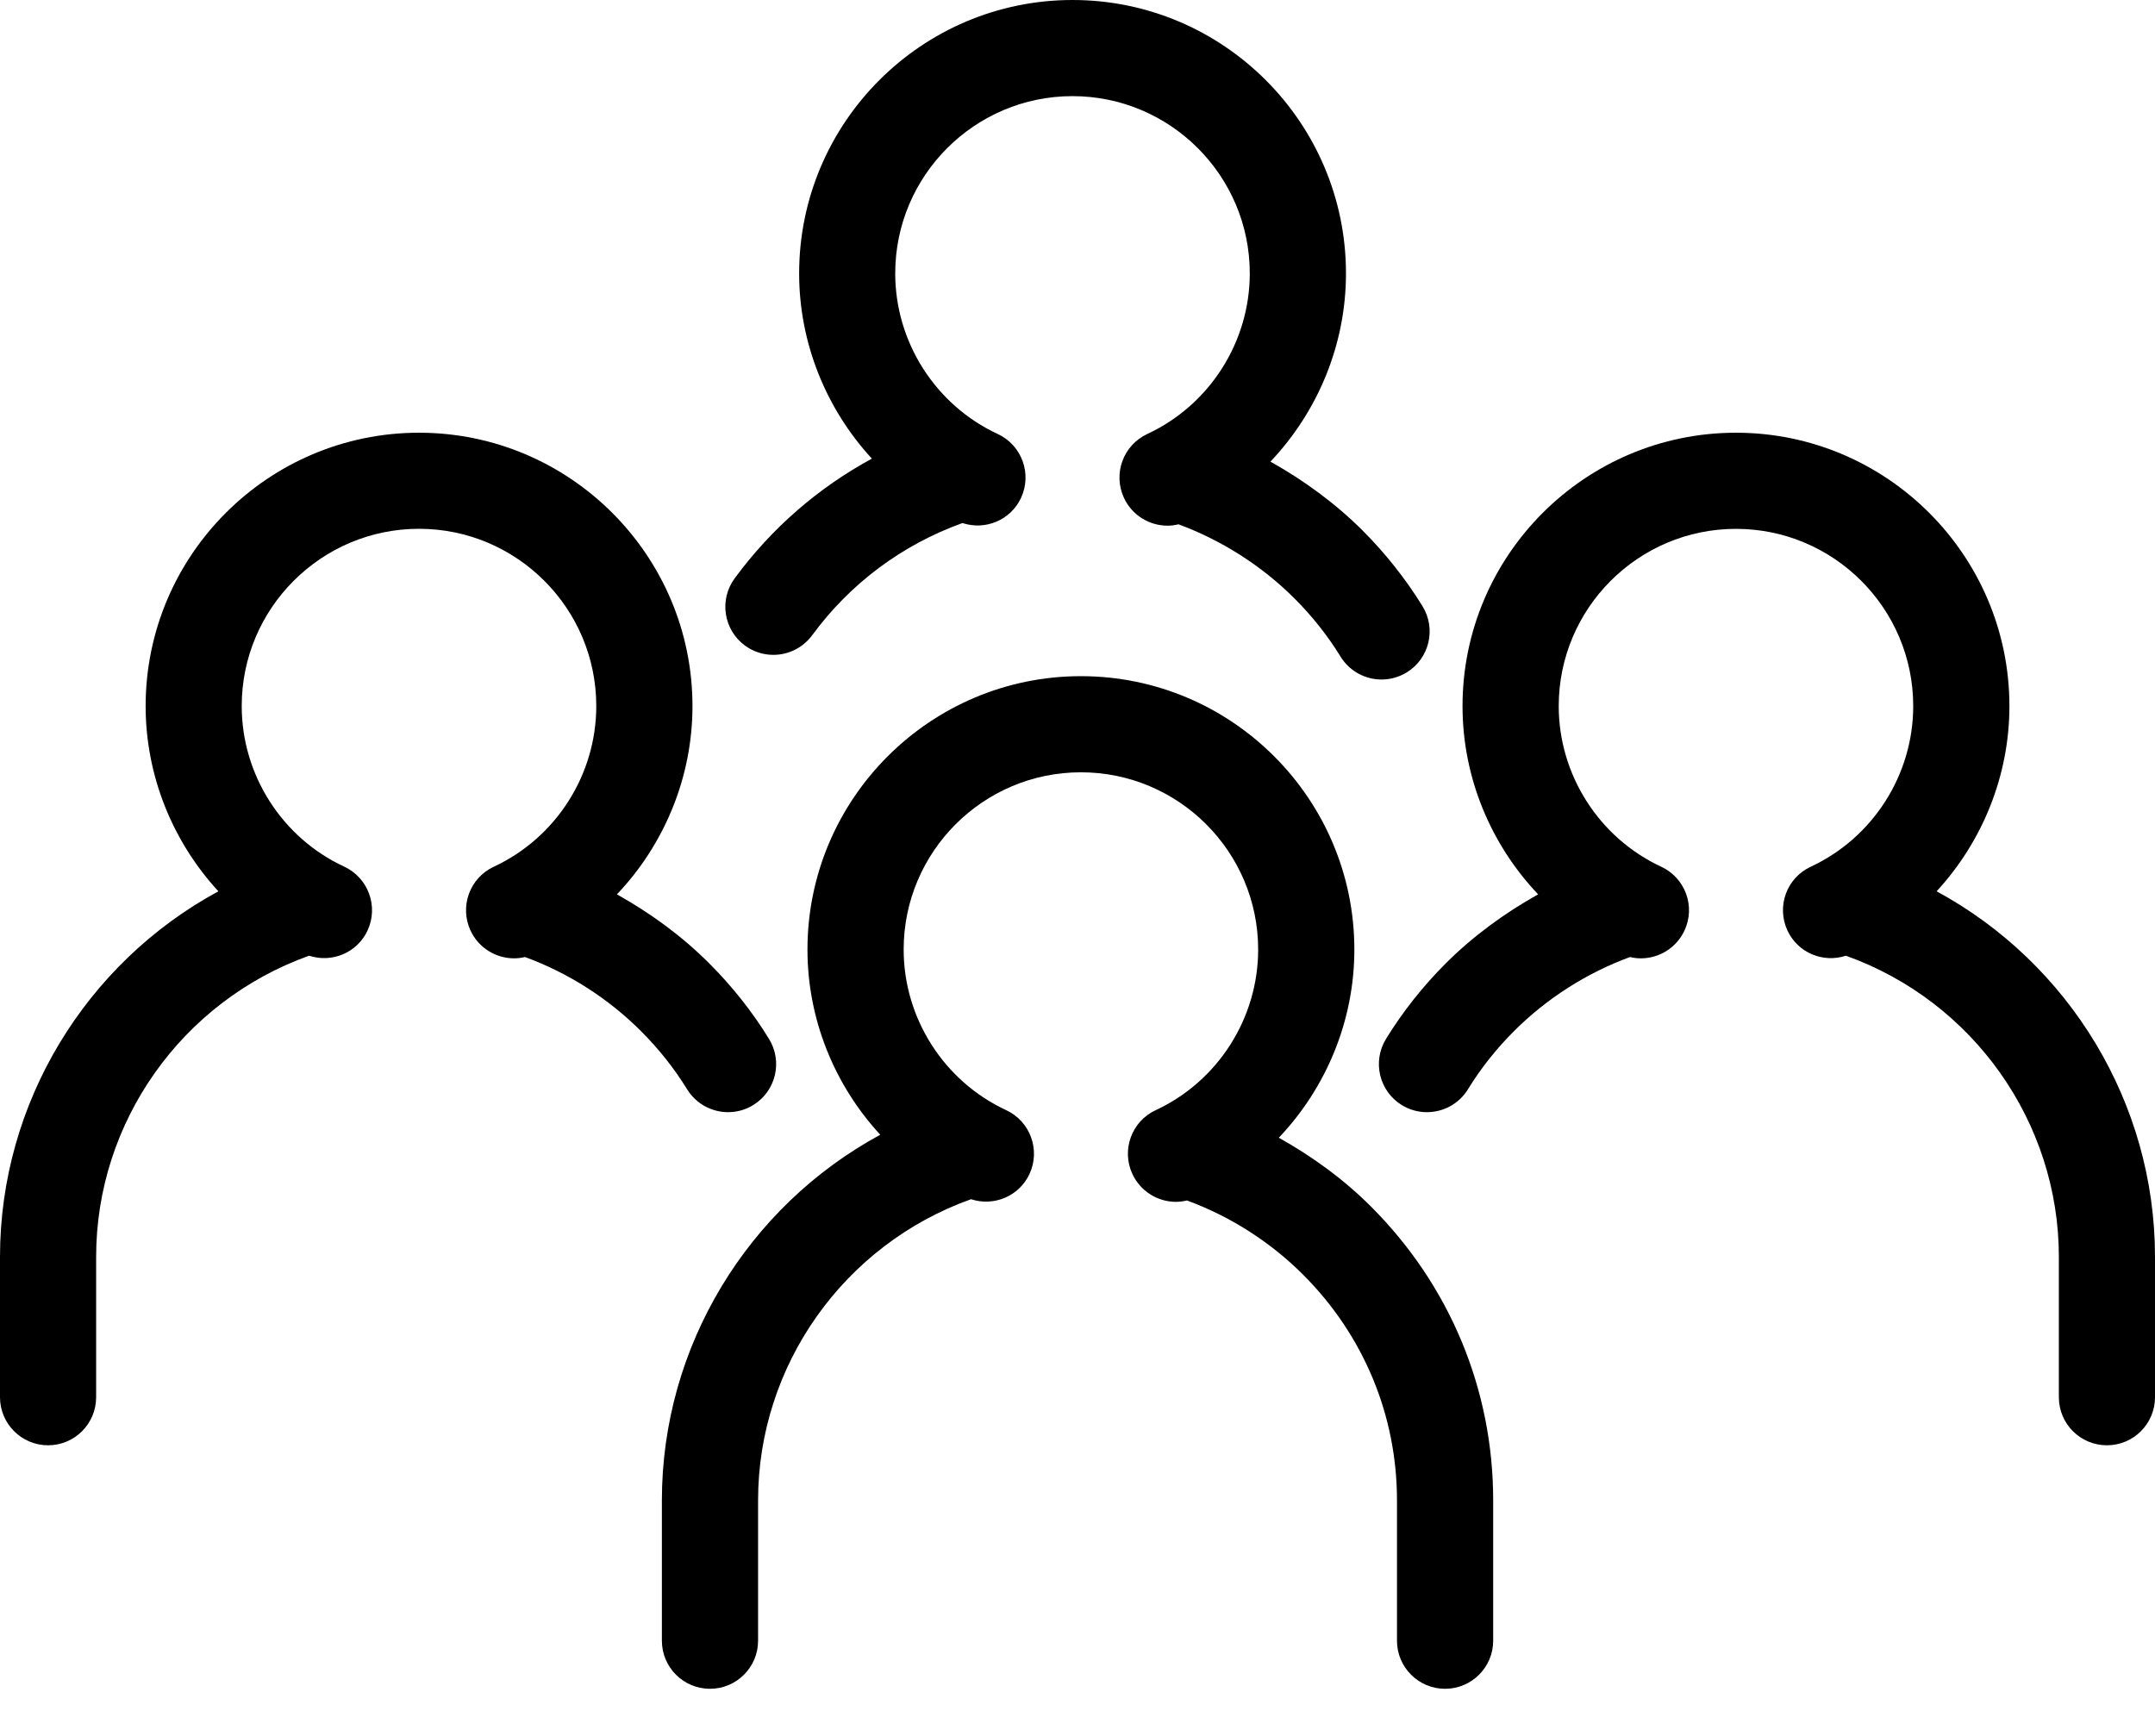 <svg width="36" height="29" viewBox="0 0 36 29" fill="none" xmlns="http://www.w3.org/2000/svg">
<path d="M21.363 19.007C22.156 18.172 22.625 17.051 22.625 15.864C22.625 13.345 20.576 11.296 18.057 11.296C15.539 11.296 13.489 13.345 13.489 15.864C13.489 17.027 13.94 18.128 14.705 18.957C12.487 20.16 11.057 22.497 11.057 25.064V27.41C11.057 27.853 11.417 28.213 11.86 28.213C12.304 28.213 12.664 27.853 12.664 27.41V25.064C12.664 22.815 14.093 20.795 16.221 20.034C16.602 20.159 17.024 19.986 17.198 19.613C17.385 19.21 17.21 18.733 16.808 18.546C15.768 18.063 15.096 17.009 15.096 15.863C15.096 14.23 16.424 12.902 18.057 12.902C19.69 12.902 21.018 14.23 21.018 15.863C21.018 17.009 20.347 18.063 19.307 18.546C18.904 18.733 18.73 19.21 18.917 19.613C19.053 19.905 19.343 20.078 19.645 20.078C19.707 20.078 19.768 20.069 19.829 20.055C20.55 20.32 21.22 20.746 21.769 21.295C22.78 22.306 23.337 23.645 23.337 25.064V27.41C23.337 27.853 23.697 28.213 24.14 28.213C24.584 28.213 24.944 27.853 24.944 27.41V25.064C24.944 23.215 24.22 21.474 22.905 20.159C22.45 19.703 21.924 19.321 21.363 19.007Z" fill="black"/>
<path d="M8.25 14.479C7.848 14.665 7.673 15.143 7.86 15.545C7.996 15.838 8.286 16.01 8.589 16.01C8.649 16.01 8.71 16.002 8.771 15.988C9.492 16.253 10.162 16.679 10.711 17.229C11.007 17.525 11.265 17.851 11.478 18.197C11.63 18.444 11.894 18.58 12.164 18.58C12.307 18.58 12.452 18.542 12.583 18.461C12.961 18.229 13.079 17.735 12.847 17.357C12.569 16.903 12.232 16.478 11.847 16.093C11.392 15.637 10.867 15.255 10.306 14.941C11.099 14.106 11.568 12.984 11.568 11.796C11.568 9.278 9.519 7.229 7 7.229C4.482 7.229 2.433 9.278 2.433 11.796C2.433 12.96 2.884 14.06 3.648 14.89C1.43 16.093 0 18.43 0 20.997V23.342C0 23.785 0.36 24.145 0.803 24.145C1.247 24.145 1.606 23.785 1.606 23.342V20.997C1.606 18.747 3.036 16.727 5.164 15.966C5.544 16.091 5.967 15.918 6.14 15.545C6.327 15.143 6.152 14.665 5.75 14.478C4.71 13.995 4.038 12.942 4.038 11.795C4.038 10.162 5.367 8.834 7 8.834C8.632 8.834 9.961 10.162 9.961 11.795C9.961 12.942 9.29 13.995 8.25 14.479Z" fill="black"/>
<path d="M32.352 14.89C33.116 14.06 33.568 12.96 33.568 11.796C33.568 9.278 31.518 7.229 29 7.229C26.482 7.229 24.432 9.278 24.432 11.796C24.432 12.984 24.901 14.105 25.695 14.941C25.134 15.255 24.609 15.638 24.153 16.093C23.767 16.479 23.431 16.904 23.153 17.357C22.922 17.735 23.04 18.23 23.418 18.462C23.549 18.542 23.694 18.58 23.837 18.58C24.108 18.58 24.371 18.444 24.523 18.197C24.735 17.851 24.993 17.525 25.289 17.229C25.838 16.679 26.508 16.253 27.23 15.988C27.29 16.002 27.351 16.011 27.412 16.01C27.714 16.01 28.004 15.838 28.14 15.545C28.328 15.143 28.153 14.666 27.75 14.479C26.711 13.995 26.039 12.942 26.039 11.796C26.039 10.163 27.367 8.835 29 8.835C30.633 8.835 31.961 10.163 31.961 11.796C31.961 12.942 31.29 13.995 30.25 14.479C29.847 14.665 29.673 15.143 29.86 15.545C30.033 15.918 30.456 16.092 30.836 15.966C32.964 16.727 34.394 18.748 34.394 20.997V23.342C34.394 23.786 34.753 24.145 35.197 24.145C35.64 24.145 36 23.786 36 23.342V20.997C36 18.43 34.57 16.093 32.352 14.89Z" fill="black"/>
<path d="M23.5 11.233C23.878 11.001 23.996 10.506 23.764 10.128C23.485 9.675 23.149 9.25 22.764 8.864C22.308 8.409 21.784 8.026 21.223 7.712C22.015 6.877 22.485 5.756 22.485 4.568C22.485 2.049 20.436 0 17.917 0C15.399 0 13.35 2.049 13.35 4.568C13.35 5.732 13.801 6.832 14.565 7.662C13.667 8.149 12.886 8.827 12.273 9.662C12.01 10.019 12.087 10.522 12.445 10.785C12.588 10.89 12.754 10.94 12.919 10.94C13.166 10.94 13.409 10.827 13.568 10.612C14.202 9.748 15.071 9.1 16.078 8.738C16.459 8.864 16.883 8.691 17.057 8.317C17.244 7.914 17.069 7.437 16.667 7.25C15.627 6.767 14.955 5.714 14.955 4.567C14.955 2.934 16.284 1.606 17.916 1.606C19.549 1.606 20.878 2.934 20.878 4.567C20.878 5.714 20.206 6.767 19.166 7.25C18.764 7.437 18.589 7.914 18.776 8.317C18.912 8.61 19.202 8.782 19.505 8.782C19.565 8.782 19.626 8.774 19.687 8.759C20.407 9.025 21.078 9.451 21.627 10C21.923 10.296 22.181 10.622 22.394 10.969C22.546 11.216 22.809 11.352 23.079 11.352C23.224 11.352 23.369 11.313 23.5 11.233Z" fill="black"/>
</svg>

